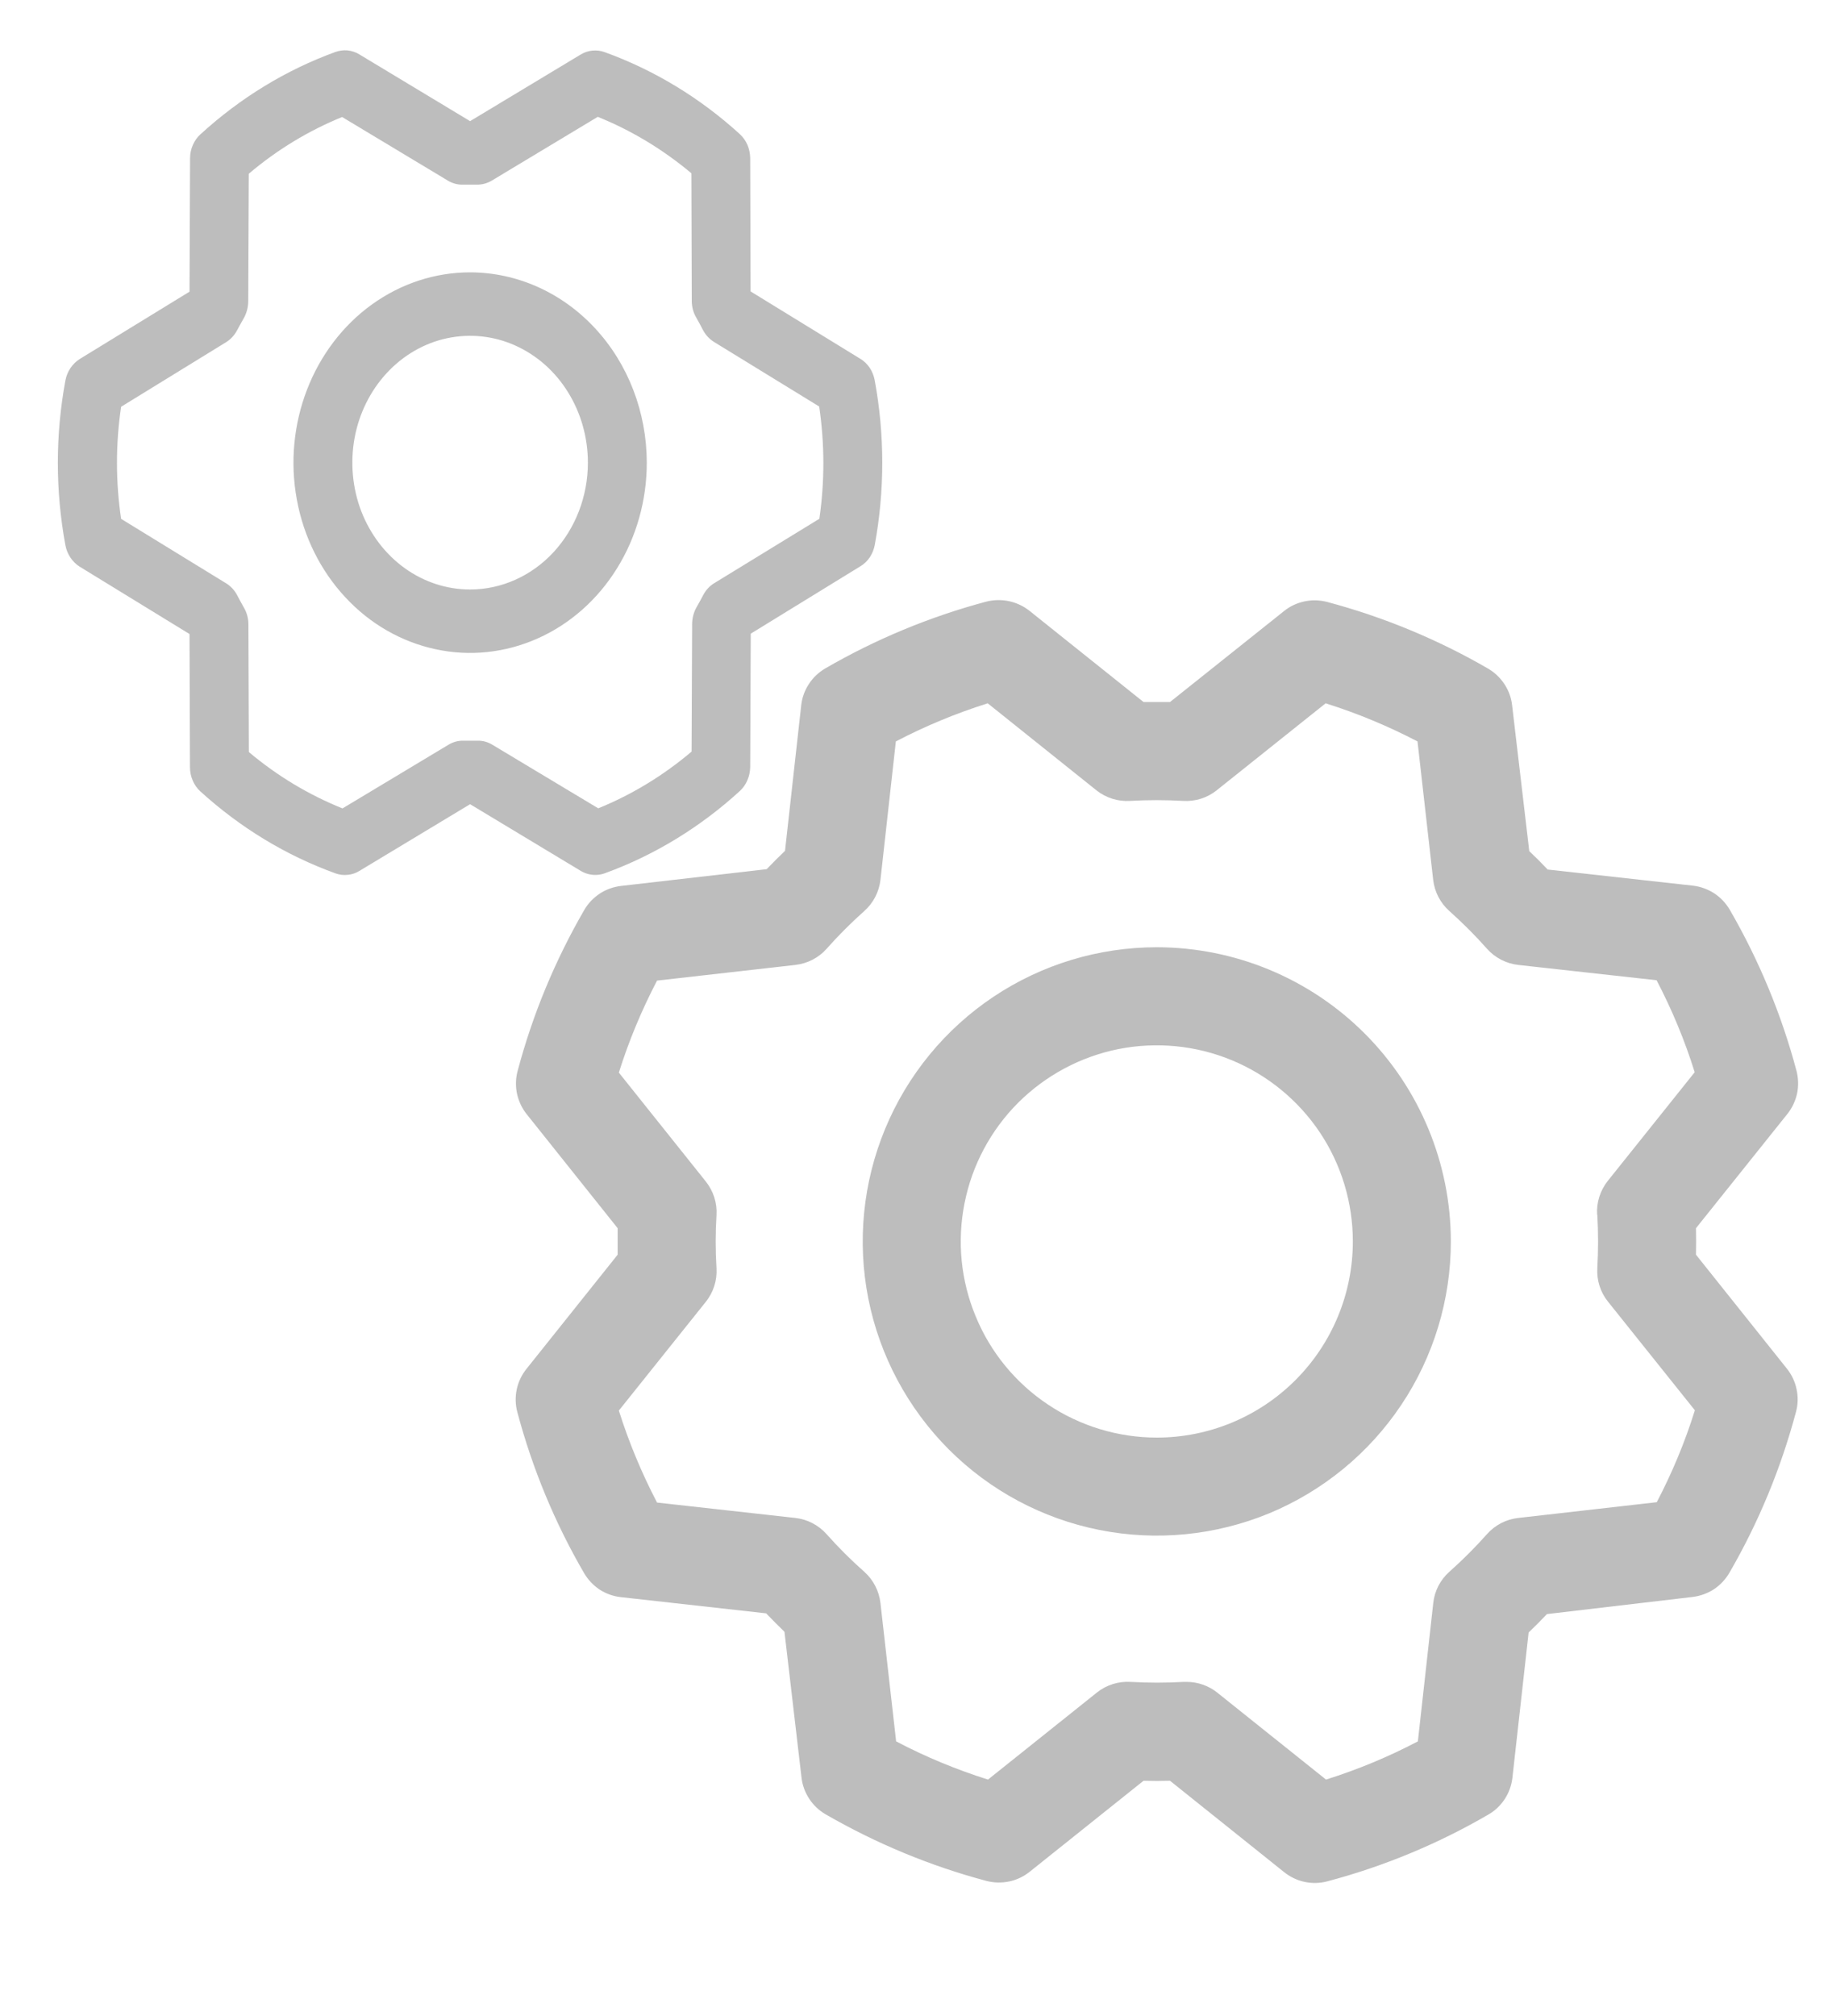 <svg width="20" height="22" viewBox="0 0 20 22" fill="none" xmlns="http://www.w3.org/2000/svg">
<path d="M12.629 10.337C11.994 10.337 11.373 10.525 10.845 10.878C10.317 11.231 9.906 11.732 9.663 12.319C9.42 12.905 9.356 13.551 9.48 14.174C9.604 14.796 9.91 15.368 10.359 15.818C10.808 16.267 11.38 16.572 12.002 16.696C12.625 16.82 13.271 16.756 13.857 16.514C14.444 16.27 14.945 15.859 15.298 15.331C15.651 14.803 15.839 14.182 15.839 13.547C15.838 12.696 15.5 11.88 14.898 11.278C14.296 10.676 13.48 10.338 12.629 10.337ZM12.629 15.688C12.206 15.688 11.792 15.562 11.44 15.327C11.088 15.092 10.813 14.758 10.652 14.366C10.489 13.975 10.447 13.545 10.53 13.13C10.612 12.715 10.816 12.333 11.115 12.034C11.415 11.735 11.796 11.531 12.211 11.448C12.627 11.366 13.057 11.408 13.448 11.57C13.839 11.732 14.173 12.006 14.409 12.358C14.644 12.71 14.769 13.124 14.769 13.547C14.769 14.115 14.544 14.659 14.142 15.061C13.741 15.462 13.197 15.688 12.629 15.688ZM18.515 13.692C18.517 13.595 18.517 13.499 18.515 13.403L19.513 12.156C19.565 12.091 19.601 12.014 19.619 11.932C19.636 11.85 19.633 11.765 19.612 11.684C19.448 11.069 19.203 10.479 18.884 9.928C18.842 9.856 18.784 9.795 18.715 9.749C18.645 9.704 18.566 9.675 18.483 9.665L16.896 9.489C16.83 9.419 16.763 9.352 16.695 9.288L16.508 7.698C16.499 7.615 16.47 7.535 16.424 7.466C16.378 7.396 16.317 7.338 16.245 7.296C15.694 6.977 15.104 6.733 14.489 6.569C14.408 6.548 14.323 6.545 14.241 6.563C14.159 6.58 14.082 6.616 14.017 6.669L12.773 7.661C12.677 7.661 12.581 7.661 12.484 7.661L11.238 6.665C11.172 6.613 11.095 6.577 11.013 6.56C10.931 6.543 10.846 6.545 10.765 6.566C10.151 6.73 9.56 6.975 9.01 7.294C8.938 7.336 8.876 7.394 8.831 7.464C8.785 7.533 8.756 7.613 8.747 7.696L8.57 9.285C8.501 9.351 8.434 9.418 8.37 9.485L6.779 9.668C6.696 9.678 6.617 9.706 6.547 9.752C6.478 9.798 6.419 9.859 6.378 9.931C6.059 10.482 5.814 11.072 5.651 11.687C5.629 11.768 5.627 11.853 5.644 11.935C5.662 12.017 5.698 12.094 5.75 12.159L6.743 13.403C6.743 13.499 6.743 13.595 6.743 13.692L5.747 14.939C5.695 15.004 5.658 15.081 5.641 15.163C5.624 15.245 5.626 15.33 5.648 15.411C5.812 16.026 6.056 16.616 6.376 17.166C6.418 17.238 6.476 17.3 6.545 17.346C6.615 17.391 6.694 17.42 6.777 17.429L8.364 17.606C8.43 17.675 8.497 17.742 8.564 17.807L8.75 19.397C8.759 19.48 8.788 19.559 8.834 19.629C8.879 19.699 8.941 19.757 9.013 19.799C9.564 20.117 10.154 20.362 10.769 20.526C10.85 20.547 10.935 20.549 11.017 20.532C11.099 20.515 11.176 20.478 11.241 20.426L12.484 19.433C12.581 19.436 12.677 19.436 12.773 19.433L14.02 20.431C14.086 20.483 14.162 20.52 14.244 20.537C14.326 20.554 14.411 20.552 14.492 20.53C15.107 20.367 15.698 20.122 16.248 19.802C16.32 19.761 16.381 19.703 16.427 19.633C16.473 19.563 16.501 19.484 16.511 19.401L16.688 17.815C16.757 17.749 16.824 17.682 16.888 17.614L18.479 17.427C18.561 17.417 18.641 17.388 18.711 17.343C18.78 17.297 18.838 17.235 18.88 17.163C19.199 16.613 19.443 16.022 19.607 15.407C19.629 15.326 19.631 15.242 19.613 15.159C19.596 15.077 19.56 15.001 19.507 14.935L18.515 13.692ZM17.438 13.257C17.449 13.45 17.449 13.644 17.438 13.838C17.43 13.97 17.471 14.101 17.554 14.204L18.503 15.39C18.395 15.736 18.255 16.072 18.087 16.393L16.575 16.565C16.444 16.579 16.322 16.642 16.234 16.741C16.105 16.886 15.968 17.023 15.823 17.152C15.724 17.24 15.661 17.361 15.647 17.493L15.479 19.003C15.158 19.172 14.822 19.311 14.476 19.42L13.289 18.471C13.194 18.395 13.076 18.354 12.955 18.354H12.922C12.729 18.365 12.535 18.365 12.342 18.354C12.21 18.346 12.079 18.387 11.975 18.47L10.786 19.42C10.44 19.311 10.104 19.172 9.783 19.003L9.612 17.494C9.597 17.362 9.534 17.24 9.435 17.152C9.29 17.024 9.153 16.887 9.024 16.742C8.936 16.643 8.815 16.58 8.683 16.565L7.173 16.397C7.005 16.075 6.865 15.739 6.756 15.393L7.705 14.207C7.788 14.103 7.83 13.973 7.822 13.84C7.81 13.647 7.81 13.453 7.822 13.26C7.83 13.127 7.788 12.997 7.705 12.893L6.756 11.705C6.865 11.358 7.005 11.023 7.173 10.701L8.683 10.53C8.814 10.515 8.936 10.453 9.024 10.354C9.152 10.209 9.29 10.072 9.434 9.943C9.534 9.855 9.597 9.733 9.612 9.601L9.78 8.091C10.101 7.923 10.437 7.784 10.783 7.675L11.969 8.624C12.073 8.707 12.204 8.748 12.336 8.74C12.529 8.729 12.723 8.729 12.916 8.74C13.049 8.748 13.18 8.707 13.283 8.624L14.472 7.675C14.818 7.784 15.153 7.923 15.475 8.091L15.646 9.601C15.661 9.733 15.724 9.854 15.823 9.942C15.967 10.071 16.105 10.208 16.233 10.353C16.321 10.452 16.443 10.515 16.575 10.53L18.085 10.697C18.253 11.019 18.393 11.354 18.501 11.701L17.552 12.887C17.469 12.992 17.427 13.123 17.436 13.257H17.438Z" fill="#BDBDBD"/>
<path d="M5.132 2.972C4.751 2.972 4.378 3.094 4.061 3.322C3.744 3.55 3.497 3.875 3.351 4.254C3.205 4.634 3.166 5.051 3.241 5.454C3.315 5.857 3.499 6.227 3.769 6.517C4.038 6.808 4.382 7.005 4.756 7.085C5.13 7.166 5.518 7.124 5.87 6.967C6.223 6.81 6.524 6.544 6.736 6.202C6.948 5.861 7.061 5.459 7.061 5.049C7.06 4.498 6.857 3.97 6.495 3.581C6.134 3.192 5.644 2.973 5.132 2.972ZM5.132 6.433C4.878 6.433 4.629 6.352 4.418 6.2C4.207 6.048 4.042 5.832 3.944 5.579C3.847 5.326 3.822 5.047 3.871 4.779C3.921 4.51 4.043 4.264 4.223 4.07C4.403 3.876 4.632 3.744 4.881 3.691C5.131 3.638 5.389 3.665 5.624 3.77C5.859 3.875 6.06 4.052 6.201 4.28C6.342 4.507 6.418 4.775 6.418 5.049C6.418 5.416 6.282 5.768 6.041 6.028C5.8 6.287 5.473 6.433 5.132 6.433ZM9.549 4.149C9.54 4.101 9.522 4.055 9.495 4.014C9.468 3.974 9.433 3.94 9.393 3.916L8.194 3.18L8.19 1.726C8.189 1.676 8.179 1.626 8.16 1.581C8.14 1.536 8.111 1.495 8.076 1.463C7.641 1.067 7.141 0.764 6.601 0.569C6.558 0.553 6.513 0.548 6.468 0.552C6.424 0.556 6.38 0.571 6.341 0.594L5.132 1.322L3.922 0.593C3.883 0.569 3.839 0.555 3.795 0.55C3.75 0.546 3.705 0.552 3.662 0.567C3.123 0.763 2.623 1.068 2.189 1.465C2.153 1.497 2.125 1.537 2.105 1.583C2.085 1.628 2.075 1.677 2.075 1.727L2.069 3.183L0.87 3.918C0.83 3.943 0.796 3.977 0.769 4.017C0.742 4.057 0.723 4.103 0.714 4.152C0.604 4.745 0.604 5.356 0.714 5.95C0.723 5.999 0.742 6.045 0.769 6.085C0.796 6.125 0.83 6.159 0.87 6.184L2.069 6.919L2.074 8.373C2.074 8.423 2.084 8.473 2.104 8.518C2.123 8.564 2.152 8.604 2.187 8.636C2.622 9.032 3.123 9.336 3.663 9.531C3.705 9.546 3.75 9.552 3.795 9.547C3.84 9.543 3.883 9.529 3.922 9.505L5.132 8.776L6.342 9.505C6.39 9.533 6.444 9.548 6.499 9.548C6.534 9.548 6.569 9.542 6.602 9.53C7.142 9.334 7.642 9.029 8.076 8.633C8.111 8.601 8.14 8.56 8.159 8.515C8.179 8.47 8.189 8.42 8.19 8.37L8.196 6.915L9.394 6.179C9.434 6.155 9.469 6.121 9.496 6.081C9.523 6.04 9.541 5.994 9.55 5.946C9.659 5.353 9.659 4.742 9.549 4.149ZM8.947 5.66L7.799 6.363C7.748 6.393 7.707 6.438 7.678 6.492C7.655 6.536 7.63 6.582 7.605 6.625C7.574 6.679 7.557 6.742 7.556 6.807L7.55 8.202C7.242 8.463 6.898 8.672 6.531 8.821L5.373 8.126C5.325 8.097 5.271 8.082 5.216 8.083H5.209C5.16 8.083 5.111 8.083 5.062 8.083C5.005 8.081 4.948 8.096 4.898 8.126L3.739 8.822C3.371 8.674 3.026 8.467 2.717 8.207L2.712 6.814C2.712 6.749 2.695 6.686 2.663 6.631C2.639 6.588 2.614 6.545 2.591 6.499C2.563 6.444 2.521 6.398 2.471 6.367L1.322 5.662C1.262 5.257 1.262 4.844 1.322 4.439L2.467 3.735C2.518 3.704 2.559 3.659 2.588 3.605C2.611 3.562 2.636 3.516 2.661 3.473C2.692 3.418 2.709 3.355 2.71 3.291L2.716 1.896C3.024 1.635 3.368 1.426 3.735 1.277L4.891 1.972C4.941 2.002 4.998 2.017 5.056 2.015C5.104 2.015 5.154 2.015 5.202 2.015C5.26 2.016 5.316 2.002 5.367 1.972L6.526 1.275C6.893 1.423 7.238 1.631 7.548 1.891L7.552 3.284C7.552 3.348 7.569 3.412 7.601 3.466C7.626 3.51 7.65 3.553 7.673 3.599C7.702 3.654 7.743 3.699 7.794 3.731L8.943 4.436C9.003 4.841 9.004 5.254 8.945 5.66H8.947Z" fill="#BDBDBD"/>
</svg>
